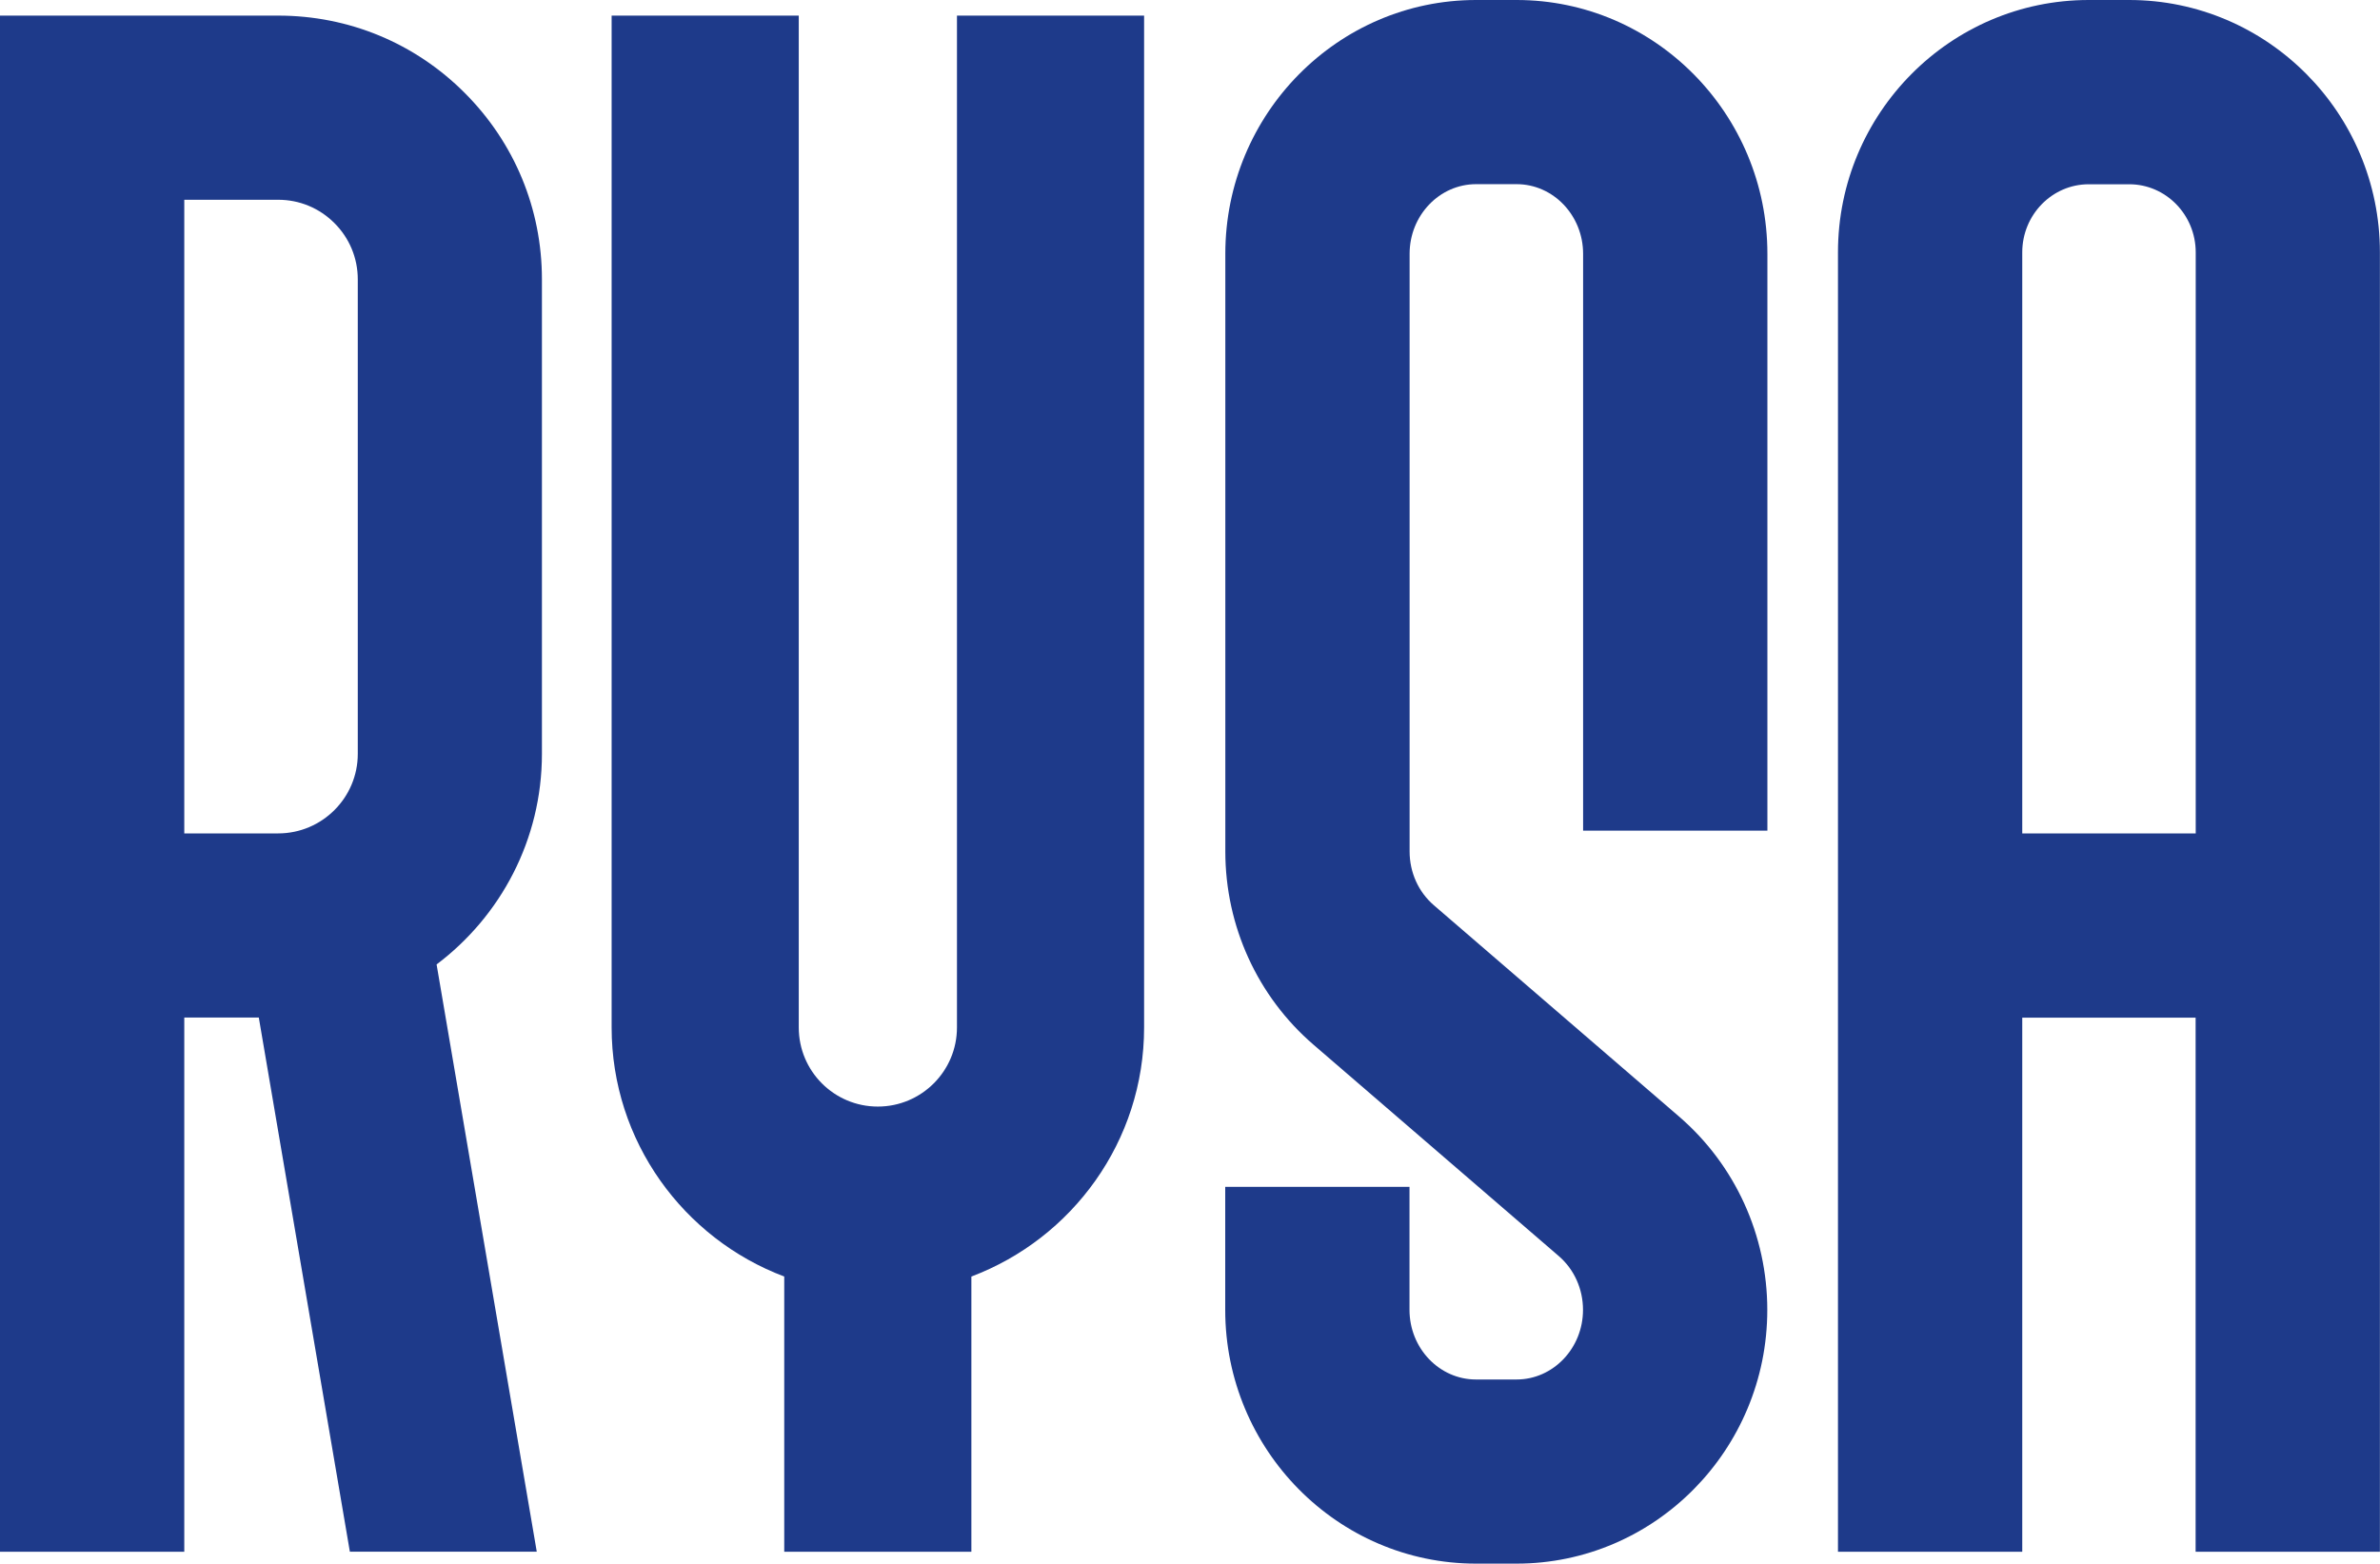 <svg width="70" height="46" viewBox="0 0 70 46" fill="none" xmlns="http://www.w3.org/2000/svg">
<g clip-path="url(#clip0_40000678_513)">
<path d="M62.625 0H61.433C57.367 0 54.058 3.33 54.058 7.423V45.644H59.478V29.934H64.577V45.644H69.997V7.423C69.997 3.33 66.688 0 62.621 0H62.625ZM59.478 24.514V7.423C59.478 6.319 60.355 5.42 61.433 5.42H62.625C63.703 5.42 64.58 6.319 64.58 7.423V24.514H59.481H59.478Z" fill="#1e3a8a"/>
<path d="M44.606 0H43.415C39.348 0 36.039 3.349 36.039 7.465V25.045C36.039 27.239 36.985 29.31 38.633 30.73L45.846 36.946C46.3 37.338 46.559 37.914 46.559 38.529C46.559 39.658 45.681 40.577 44.603 40.577H43.412C42.333 40.577 41.456 39.658 41.456 38.529V34.911H36.036V38.529C36.036 42.645 39.345 45.993 43.412 45.993H44.603C48.67 45.993 51.979 42.645 51.979 38.529C51.979 36.335 51.033 34.264 49.385 32.843L42.172 26.627C41.718 26.236 41.459 25.66 41.459 25.045V7.465C41.459 6.336 42.337 5.417 43.415 5.417H44.606C45.684 5.417 46.562 6.336 46.562 7.465V24.433H51.982V7.465C51.982 3.349 48.673 0 44.606 0Z" fill="#1e3a8a"/>
<path d="M5.42 29.931H7.612L10.29 45.641H15.787L12.841 28.368C14.722 26.951 15.939 24.702 15.939 22.172V8.216C15.939 6.145 15.133 4.197 13.666 2.731C12.203 1.265 10.254 0.459 8.182 0.459H0V45.644H5.42V29.934V29.931ZM5.42 5.876H8.182C8.807 5.876 9.393 6.119 9.836 6.562C10.277 7.002 10.523 7.591 10.523 8.216V22.175C10.523 23.463 9.474 24.514 8.182 24.514H5.42V5.876Z" fill="#1e3a8a"/>
<path d="M28.146 0.459V30.222C28.146 31.504 27.104 32.549 25.818 32.549C24.533 32.549 23.493 31.507 23.493 30.222V0.459H17.989V30.222C17.989 33.568 20.104 36.432 23.066 37.548V45.644H28.57V37.548C31.533 36.432 33.65 33.571 33.65 30.222V0.459H28.146Z" fill="#1e3a8a"/>
</g>
<defs>
<clipPath id="clip0_40000678_513">
<rect width="70" height="46" fill="white"/>
</clipPath>
</defs>
</svg> 